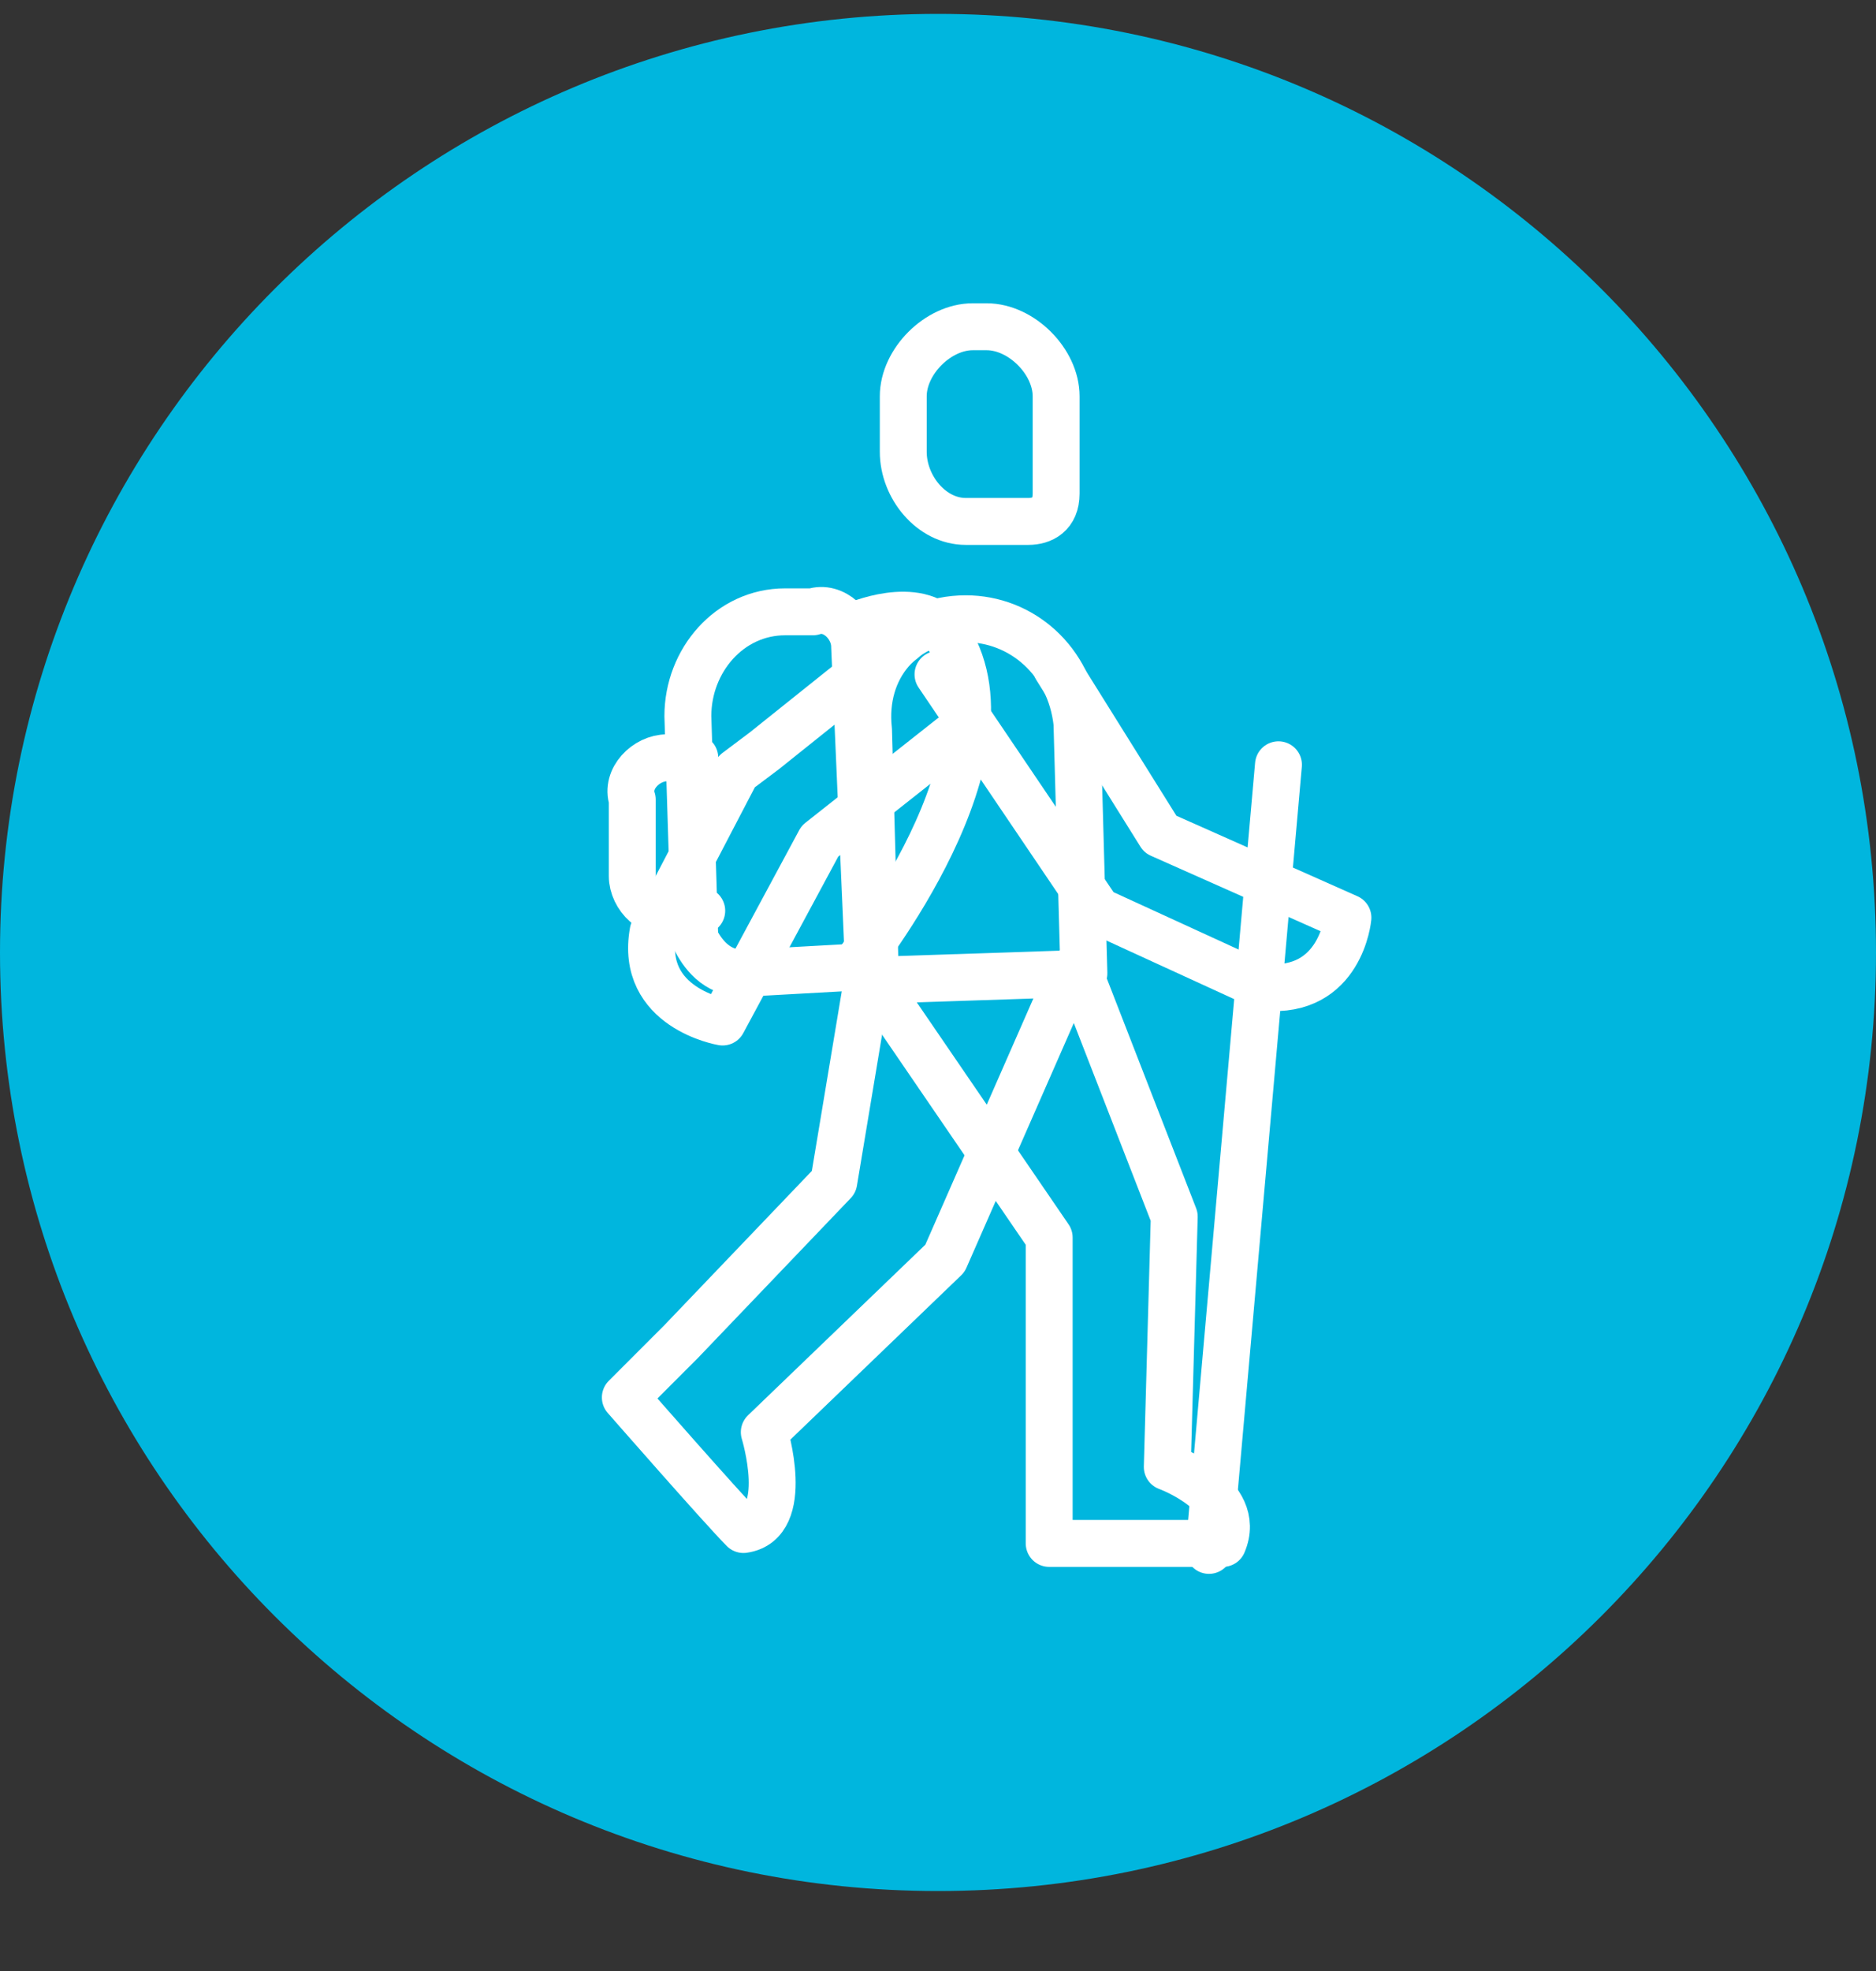 <?xml version="1.0" encoding="UTF-8"?> <svg xmlns="http://www.w3.org/2000/svg" width="60" height="63" viewBox="0 0 60 63" fill="none"><rect x="0" y="0" width="60" height="63" fill="#333333" stroke="none"/><path d="M30 60.444C46.569 60.444 60 47.013 60 30.445C60 13.876 46.569 0.444 30 0.444C13.431 0.444 0 13.876 0 30.445C0 47.013 13.431 60.444 30 60.444Z" fill="#00B6DE"></path><path d="M33.778 21.333L37.111 26.667L43.111 29.333C43.111 29.333 42.889 31.778 40.444 31.556L35.111 29.111L30 21.556" stroke="white" stroke-width="1.5" stroke-linecap="round" stroke-linejoin="round"></path><path d="M40.889 24.445L38.667 49.556" stroke="white" stroke-width="1.5" stroke-linecap="round" stroke-linejoin="round"></path><path d="M32.889 16.667H30.889C29.778 16.667 28.889 15.556 28.889 14.444V12.667C28.889 11.556 30 10.444 31.111 10.444H31.556C32.667 10.444 33.778 11.556 33.778 12.667V15.778C33.778 16.445 33.333 16.667 32.889 16.667Z" stroke="white" stroke-width="1.5" stroke-linecap="round" stroke-linejoin="round"></path><path d="M27.778 31.111L26.667 37.778L21.778 42.889L20 44.667C20 44.667 23.111 48.222 23.778 48.889C25.333 48.667 24.444 45.778 24.444 45.778L30.222 40.222L34.222 31.111" stroke="white" stroke-width="1.5" stroke-linecap="round" stroke-linejoin="round"></path><path d="M34.444 30.889L37.556 38.889L37.333 46.889C37.333 46.889 39.778 47.778 39.111 49.333C38 49.333 34.444 49.333 33.556 49.333C33.556 47.778 33.556 46.667 33.556 46.667V39.556L27.778 31.111" stroke="white" stroke-width="1.5" stroke-linecap="round" stroke-linejoin="round"></path><path d="M30.889 19.778C32.667 19.778 34.222 21.111 34.444 23.111L34.667 31.111L28 31.333L27.778 23.333C27.556 21.333 28.889 19.778 30.889 19.778Z" stroke="white" stroke-width="1.5" stroke-linecap="round" stroke-linejoin="round"></path><path d="M22.222 24.222H21.333C20.667 24.222 20 24.889 20.222 25.556V28C20.222 28.667 20.889 29.333 21.556 29.111H22.444M23.778 31.111L27.778 30.889L27.333 20.667C27.333 20 26.667 19.333 26 19.556H25.111C23.333 19.556 22 21.111 22 22.889L22.222 30C22.444 30.444 22.889 31.111 23.778 31.111Z" stroke="white" stroke-width="1.5" stroke-linecap="round" stroke-linejoin="round"></path><path d="M27.333 30.889C27.333 30.889 32.889 24 30.222 20.222C29.333 19.111 27.333 20 27.333 20" stroke="white" stroke-width="1.5" stroke-linecap="round" stroke-linejoin="round"></path><path d="M28.889 20.445L24.444 24L23.556 24.667L20.889 29.778C20.444 32.222 23.111 32.667 23.111 32.667L26.222 26.889L30.444 23.556" stroke="white" stroke-width="1.5" stroke-linecap="round" stroke-linejoin="round"></path></svg> 